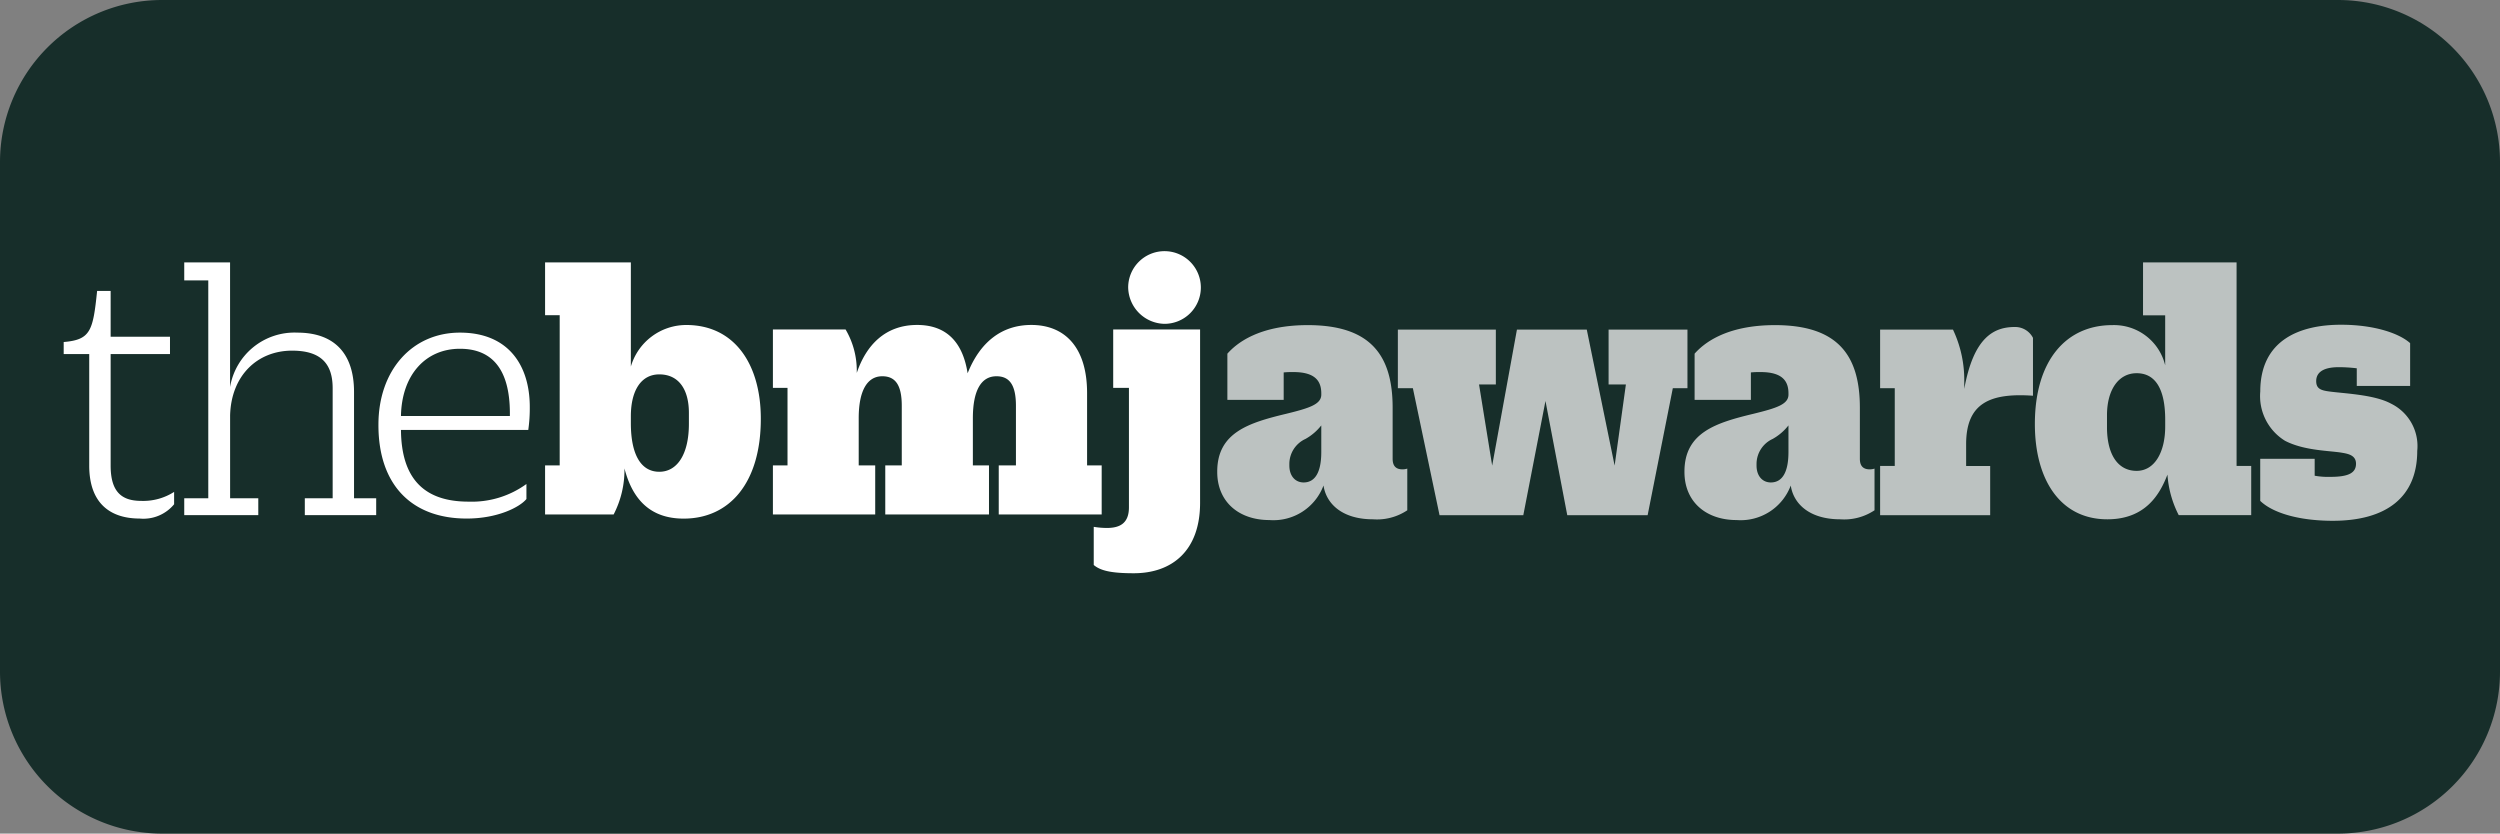 <svg xmlns="http://www.w3.org/2000/svg" xmlns:xlink="http://www.w3.org/1999/xlink" width="242.387" height="80.821" viewBox="0 0 242.387 80.821">
  <rect x="0" y="0" width="242.387" height="80.821" fill="#808080" stroke="none"/>
  <defs>
    <clipPath id="clip-path">
      <rect id="Rectangle_2105" data-name="Rectangle 2105" width="242.378" height="80.821" transform="translate(0.009)" fill="#172e2a"/>
    </clipPath>
    <clipPath id="clip-path-2">
      <rect id="Rectangle_2106" data-name="Rectangle 2106" width="242.387" height="80.821" fill="none"/>
    </clipPath>
  </defs>
  <g id="Group_6973" data-name="Group 6973" transform="translate(-320.056 -9023.322)">
    <g id="Group_466" data-name="Group 466" transform="translate(320.056 9023.322)" clip-path="url(#clip-path)">
      <path id="Rectangle_2104" data-name="Rectangle 2104" d="M15.717,0H226.671a15.716,15.716,0,0,1,15.716,15.716V65.105a15.716,15.716,0,0,1-15.716,15.716H15.716A15.716,15.716,0,0,1,0,65.1V15.717A15.717,15.717,0,0,1,15.717,0Z" fill="#172e2a"/>
    </g>
    <g id="Group_468" data-name="Group 468" transform="translate(320.056 9023.322)" clip-path="url(#clip-path-2)">
      <path id="Path_788" data-name="Path 788" d="M52.848,25.44h8.316v10.1a5.6,5.6,0,0,1,5.374-4.03c4.684,0,7.226,3.812,7.226,9.077v.036c0,6.172-3.014,9.659-7.481,9.659-3.159,0-4.938-1.778-5.738-4.866a9.412,9.412,0,0,1-1.051,4.467H52.848V45.122h1.417V30.561H52.848ZM66.792,41.091V40.04c0-2.327-1.018-3.742-2.869-3.742-1.742,0-2.759,1.525-2.759,4.067v.653c0,3.123,1.017,4.722,2.759,4.722s2.869-1.707,2.869-4.649" fill="#fff"/>
      <path id="Path_789" data-name="Path 789" d="M85.831,45.123h1.6V39.349c0-1.96-.581-2.869-1.888-2.869-1.453,0-2.287,1.381-2.287,4.068v4.575h1.6v4.756H74.937V45.123h1.416V37.606H74.937V31.941h7.044a7.864,7.864,0,0,1,1.088,4.03v.183c.909-2.687,2.762-4.648,5.847-4.648,2.689,0,4.4,1.488,4.9,4.685,1.2-3.016,3.305-4.685,6.172-4.685,3.2,0,5.41,2.107,5.41,6.609v7.008h1.415v4.756H96.833V45.123H98.5V39.349c0-1.96-.58-2.869-1.887-2.869-1.488,0-2.289,1.381-2.289,4.068v4.575h1.563v4.756H85.831Z" fill="#fff"/>
      <path id="Path_790" data-name="Path 790" d="M107.93,31.94h8.424V48.754c0,4.646-2.723,6.825-6.426,6.825-2.216,0-3.234-.254-3.885-.8v-3.7a7.906,7.906,0,0,0,1.27.109c1.2,0,2.143-.4,2.143-2V37.606H107.93Zm1.452-4.1a3.523,3.523,0,1,1,3.524,3.557,3.591,3.591,0,0,1-3.524-3.557" fill="#fff"/>
      <path id="Path_791" data-name="Path 791" d="M8.651,45.141V34.326H6.175V33.16c2.622-.218,2.84-1.092,3.241-4.953h1.311V32.65h5.754v1.676H10.727V45.141c0,2.659,1.165,3.423,2.986,3.423a5.54,5.54,0,0,0,3.168-.873v1.2a3.857,3.857,0,0,1-3.351,1.384c-2.621,0-4.879-1.274-4.879-5.135" fill="#fff"/>
      <path id="Path_792" data-name="Path 792" d="M29.553,48.309h2.7V37.639c0-2.4-1.166-3.642-3.934-3.642-3.351,0-5.9,2.4-6.009,6.264v8.048h2.732v1.638H17.863V48.309h2.331V27.187H17.863V25.44h4.443V37.53a6.33,6.33,0,0,1,6.519-5.28c3.568,0,5.5,2,5.5,5.753V48.309h2.148v1.638H29.553Z" fill="#fff"/>
      <path id="Path_793" data-name="Path 793" d="M36.691,41.208v-.036c0-5.281,3.277-8.923,7.9-8.923,4.7,0,6.774,3.169,6.774,7.211a14.893,14.893,0,0,1-.146,2.222H38.876c.036,4.624,2.148,6.955,6.554,6.955a9.019,9.019,0,0,0,5.61-1.711v1.456c-.657.8-2.805,1.894-5.791,1.894-5.317,0-8.558-3.241-8.558-9.068m2.185-.874h10.56v-.255c0-4.3-1.747-6.264-4.843-6.264-3.314,0-5.645,2.513-5.717,6.519" fill="#fff"/>
      <path id="Path_794" data-name="Path 794" d="M119,34.29c.873-.984,3.023-2.768,7.792-2.768,6.12,0,8.231,2.949,8.231,8.011v4.953c0,.655.291,1.019.946,1.019a1.437,1.437,0,0,0,.474-.072v4.041a5.286,5.286,0,0,1-3.315.875c-3.022,0-4.551-1.53-4.807-3.278a5.181,5.181,0,0,1-5.242,3.351c-2.986,0-5.062-1.785-5.062-4.662v-.037c0-3.786,3.059-4.733,6.7-5.607,2.223-.546,3.389-.91,3.389-1.858v-.109c0-1.093-.475-2.075-2.7-2.075a8.263,8.263,0,0,0-.947.035v2.659H119Zm9.105,9.54V41.245a5.094,5.094,0,0,1-1.53,1.311,2.671,2.671,0,0,0-1.566,2.4v.181c0,1.02.582,1.639,1.383,1.639,1.129,0,1.713-1.02,1.713-2.95" fill="rgba(255,255,255,0.71)"/>
      <path id="Path_795" data-name="Path 795" d="M149.841,38.877l-2.149,11.072H139.57l-2.585-12.31h-1.456v-5.68h9.5v5.316H143.4l1.274,7.867,2.4-13.183h6.772l2.7,13.183,1.092-7.867H155.96V31.959h7.647v5.68h-1.42l-2.441,12.31h-7.793Z" fill="rgba(255,255,255,0.71)"/>
      <path id="Path_796" data-name="Path 796" d="M164.3,34.29c.872-.984,3.022-2.768,7.792-2.768,6.119,0,8.231,2.949,8.231,8.011v4.953c0,.655.291,1.019.945,1.019a1.461,1.461,0,0,0,.476-.072v4.041a5.293,5.293,0,0,1-3.315.875c-3.024,0-4.551-1.53-4.806-3.278a5.185,5.185,0,0,1-5.245,3.351c-2.987,0-5.062-1.785-5.062-4.662v-.037c0-3.786,3.059-4.733,6.7-5.607,2.22-.546,3.385-.91,3.385-1.858v-.109c0-1.093-.474-2.075-2.7-2.075a8.193,8.193,0,0,0-.944.035v2.659H164.3Zm9.1,9.54V41.245a5.089,5.089,0,0,1-1.529,1.311,2.674,2.674,0,0,0-1.566,2.4v.181c0,1.02.582,1.639,1.384,1.639,1.128,0,1.711-1.02,1.711-2.95" fill="rgba(255,255,255,0.71)"/>
      <path id="Path_797" data-name="Path 797" d="M182.286,31.958h7.065a11.421,11.421,0,0,1,1.093,5.062v.692c.91-5.025,2.875-6.009,4.916-6.009a1.941,1.941,0,0,1,1.747,1.055v5.61c-4.188-.292-6.481.728-6.481,4.7v2.113h2.331v4.771H182.286V45.177h1.42V37.639h-1.42Z" fill="rgba(255,255,255,0.71)"/>
      <path id="Path_798" data-name="Path 798" d="M207.778,25.441h9.069V45.177h1.419v4.77h-7.027a10.081,10.081,0,0,1-1.094-3.932c-.73,1.894-2.113,4.334-5.827,4.334-4.626,0-7.027-3.933-7.027-9.214V41.1c0-6.19,3.06-9.578,7.5-9.578a5.1,5.1,0,0,1,5.134,3.9V30.575h-2.149Zm2.149,15.913V40.7c0-3.1-1.02-4.516-2.769-4.516s-2.875,1.6-2.875,4.079v1.164c0,2.587,1.018,4.225,2.875,4.225,1.749,0,2.769-1.821,2.769-4.3" fill="rgba(255,255,255,0.71)"/>
      <path id="Path_799" data-name="Path 799" d="M228.5,35.709a14.258,14.258,0,0,0-1.749-.109c-1.711,0-2.185.655-2.185,1.348s.4.873,1.092.983c1.422.219,4.48.291,6.156,1.2a4.578,4.578,0,0,1,2.549,4.587c0,4.48-2.988,6.775-8.194,6.775-3.279,0-5.827-.765-7.029-1.93V44.486h5.279v1.638a7.357,7.357,0,0,0,1.531.11c1.784,0,2.476-.4,2.476-1.275,0-.765-.657-.946-1.311-1.055-1.2-.219-3.678-.184-5.571-1.167a5.086,5.086,0,0,1-2.4-4.77c0-5.025,3.859-6.482,7.83-6.482,3.24,0,5.645.837,6.7,1.784v4.152H228.5Z" fill="rgba(255,255,255,0.71)"/>
    </g>
  </g>
</svg>
